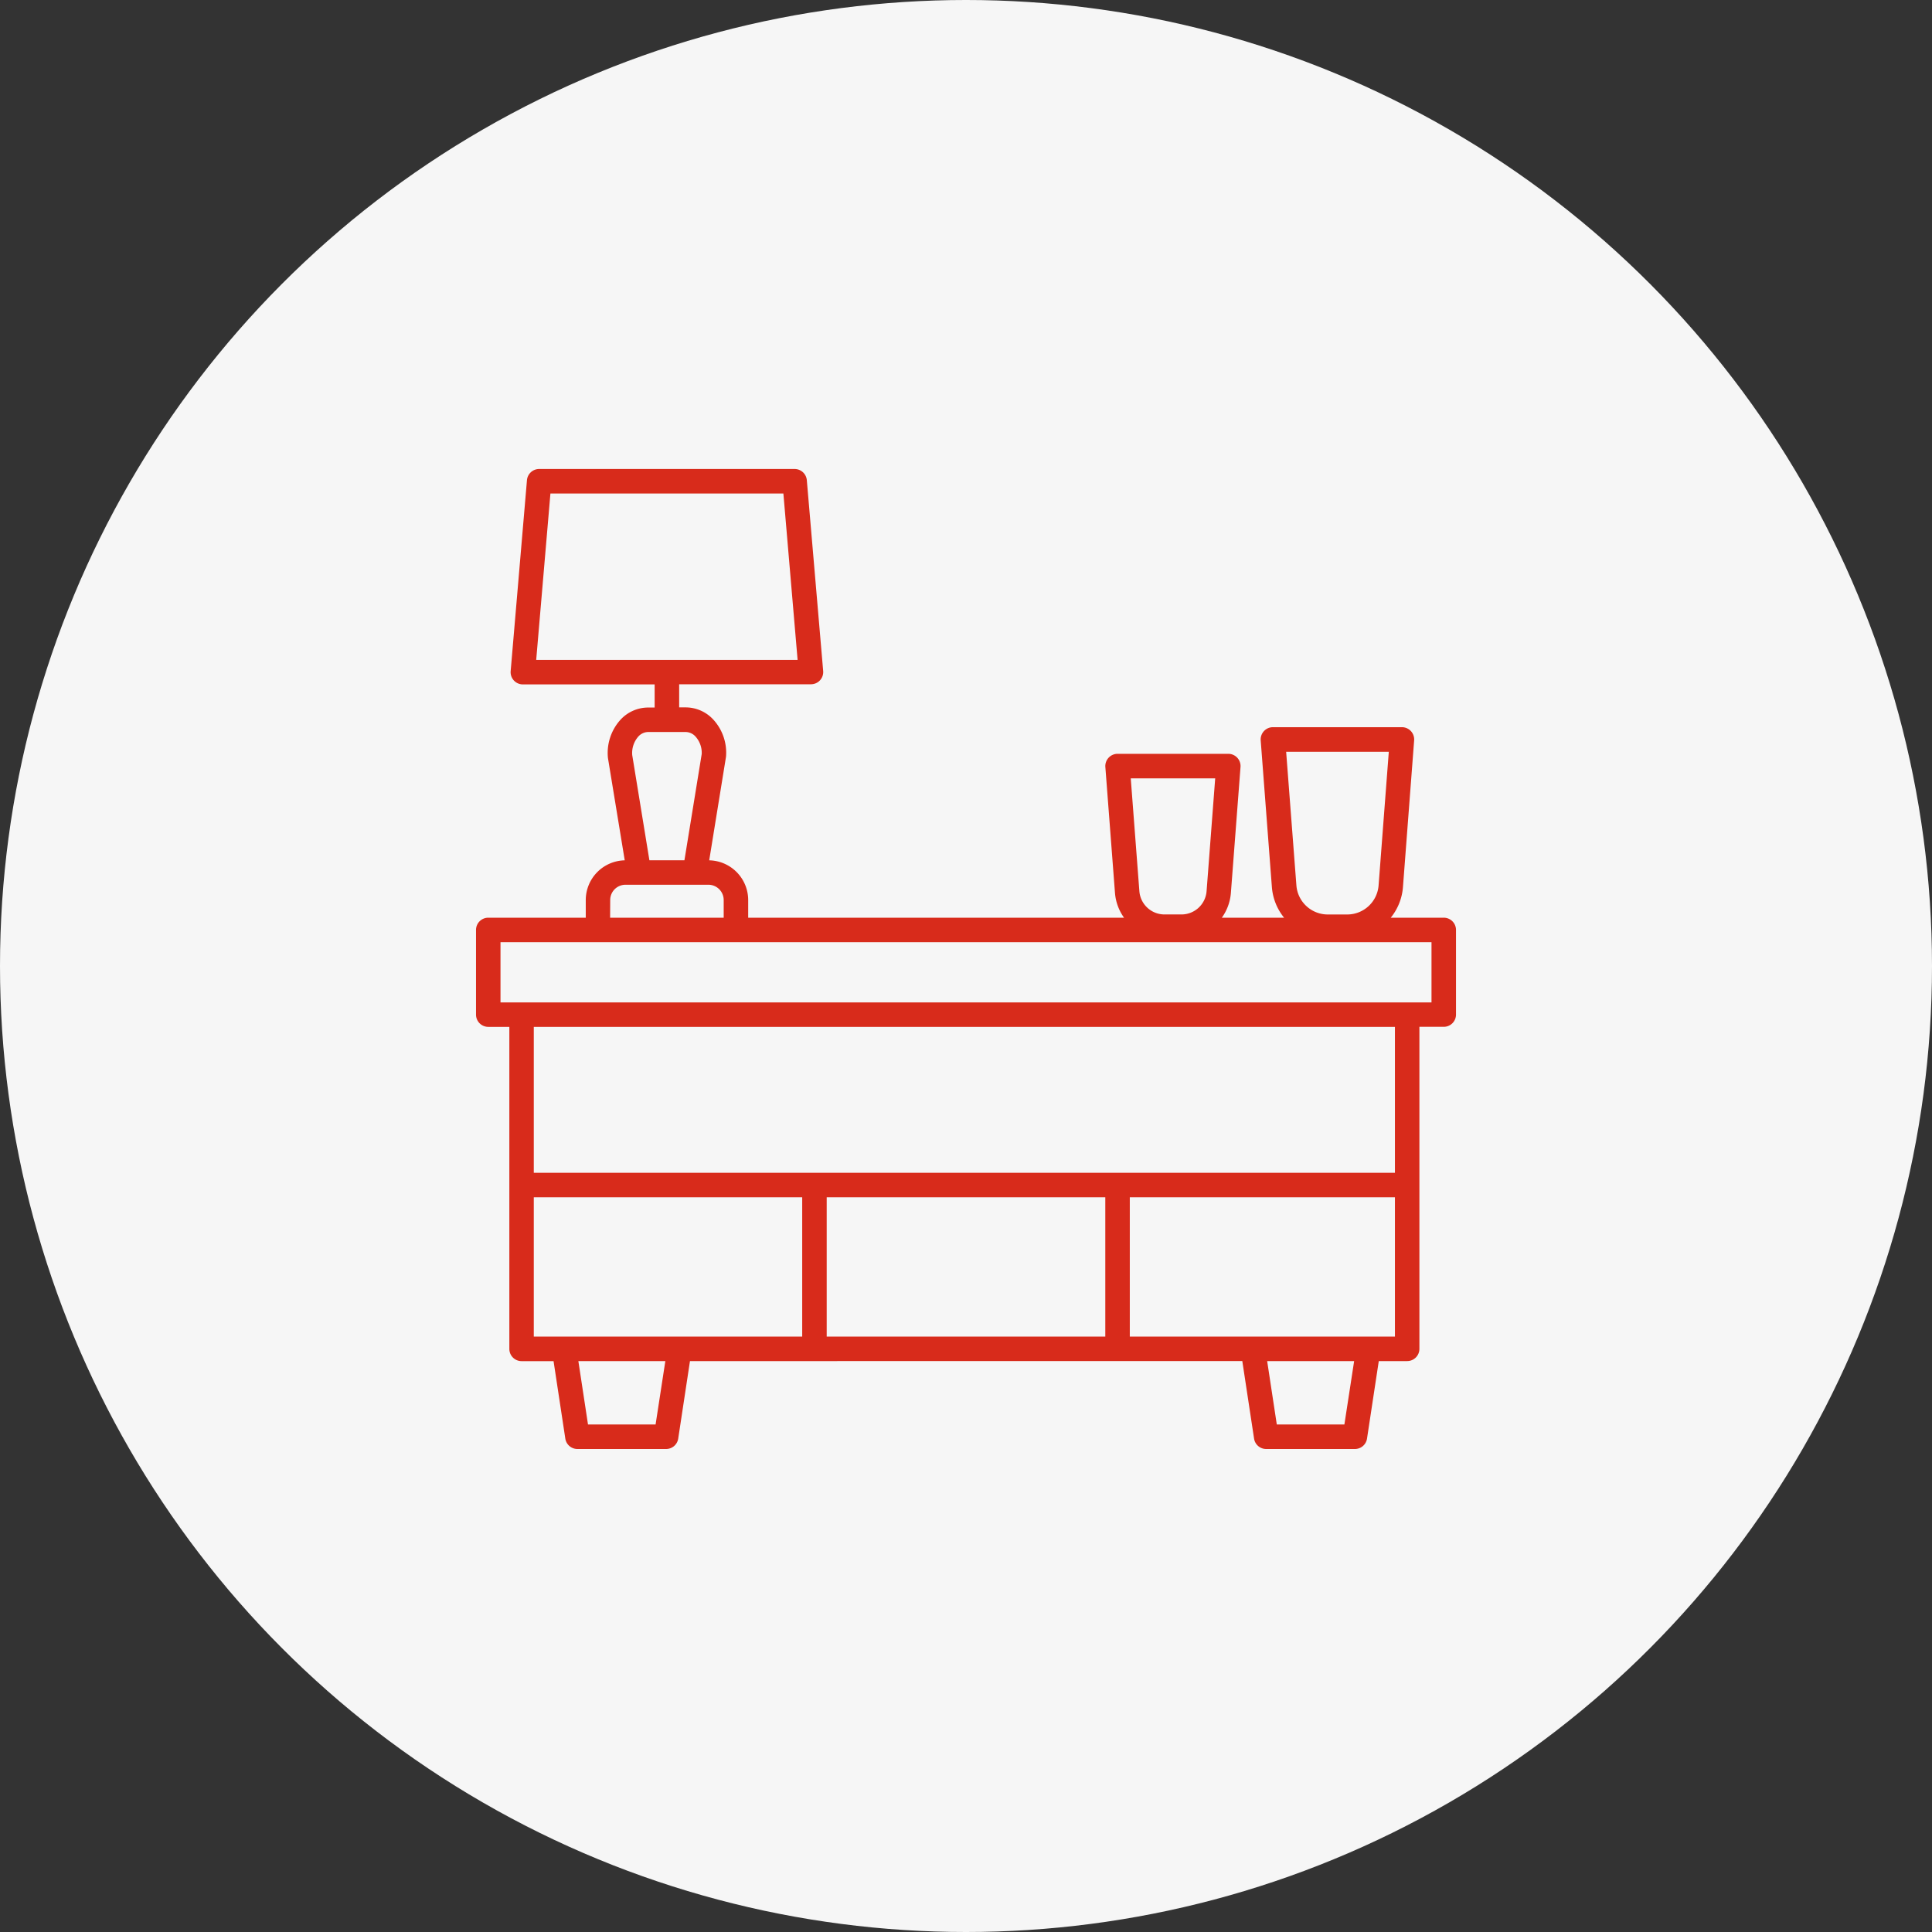 <svg xmlns="http://www.w3.org/2000/svg" width="69" height="69" viewBox="0 0 69 69">
  <rect x="0" y="0" width="69" height="69" fill="#333333" stroke="none"/>
  <g id="Group_14572" data-name="Group 14572" transform="translate(-768 -2206.75)">
    <circle id="Ellipse_1138" data-name="Ellipse 1138" cx="34.5" cy="34.5" r="34.5" transform="translate(768 2206.75)" fill="#f6f6f6"/>
    <g id="noun_Cabinet_2023100_1_" data-name="noun_Cabinet_2023100 (1)" transform="translate(775 2213.5)">
      <path id="Path_24169" data-name="Path 24169" d="M44.562,26.025H42.67a1.974,1.974,0,0,0,.435-1.086l.4-5.247a.438.438,0,0,0-.436-.471H38.461a.438.438,0,0,0-.436.471l.4,5.247a1.974,1.974,0,0,0,.435,1.086H36.637a1.753,1.753,0,0,0,.323-.882l.344-4.5a.438.438,0,0,0-.436-.471H32.913a.438.438,0,0,0-.436.471l.344,4.5a1.754,1.754,0,0,0,.323.882H19.721v-.631a1.421,1.421,0,0,0-1.392-1.418l.6-3.7a1.748,1.748,0,0,0-.445-1.317,1.346,1.346,0,0,0-.989-.445h-.239v-.826h4.707a.437.437,0,0,0,.436-.475L21.815,10.4a.437.437,0,0,0-.436-.4H12.256a.437.437,0,0,0-.436.4l-.582,6.818a.437.437,0,0,0,.436.475H16.38v.826h-.239a1.346,1.346,0,0,0-.989.445,1.768,1.768,0,0,0-.44,1.356l.6,3.656a1.421,1.421,0,0,0-1.392,1.418v.631H10.438a.437.437,0,0,0-.437.437v3.024a.437.437,0,0,0,.438.438h.752v11.5a.437.437,0,0,0,.438.438h1.141l.42,2.768A.437.437,0,0,0,13.62,45h3.17a.437.437,0,0,0,.432-.372l.42-2.768H37.368l.42,2.768A.437.437,0,0,0,38.22,45h3.17a.437.437,0,0,0,.432-.372l.42-2.768h1.013a.437.437,0,0,0,.438-.438v-11.5h.869A.437.437,0,0,0,45,29.487V26.463A.437.437,0,0,0,44.562,26.025ZM42.6,20.1l-.365,4.776a1.124,1.124,0,0,1-1.116,1.034h-.7A1.124,1.124,0,0,1,39.3,24.872L38.934,20.1Zm-6.2.948-.308,4.032a.9.9,0,0,1-.9.829h-.6a.9.9,0,0,1-.9-.829l-.308-4.032ZM12.658,10.875h8.32l.508,5.943H12.15Zm3.135,8.685a.482.482,0,0,1,.349-.167h1.353a.482.482,0,0,1,.349.167.871.871,0,0,1,.217.62l-.617,3.794H16.193l-.613-3.754A.887.887,0,0,1,15.793,19.56Zm-1,5.834a.546.546,0,0,1,.546-.546H18.3a.546.546,0,0,1,.546.546v.631H14.79ZM12.064,36.009H21.65v4.976H12.064Zm20.411,0v4.976h-9.95V36.009ZM16.414,44.125H14l-.344-2.264h3.106Zm24.6,0H38.6l-.344-2.264h3.106ZM33.35,40.986V36.009h9.469v4.976Zm9.469-5.851H12.064v-5.21H42.819Zm1.306-6.085H10.875V26.9h33.25Z" fill="#d82b1b"/>
    </g>
  </g>
</svg>
